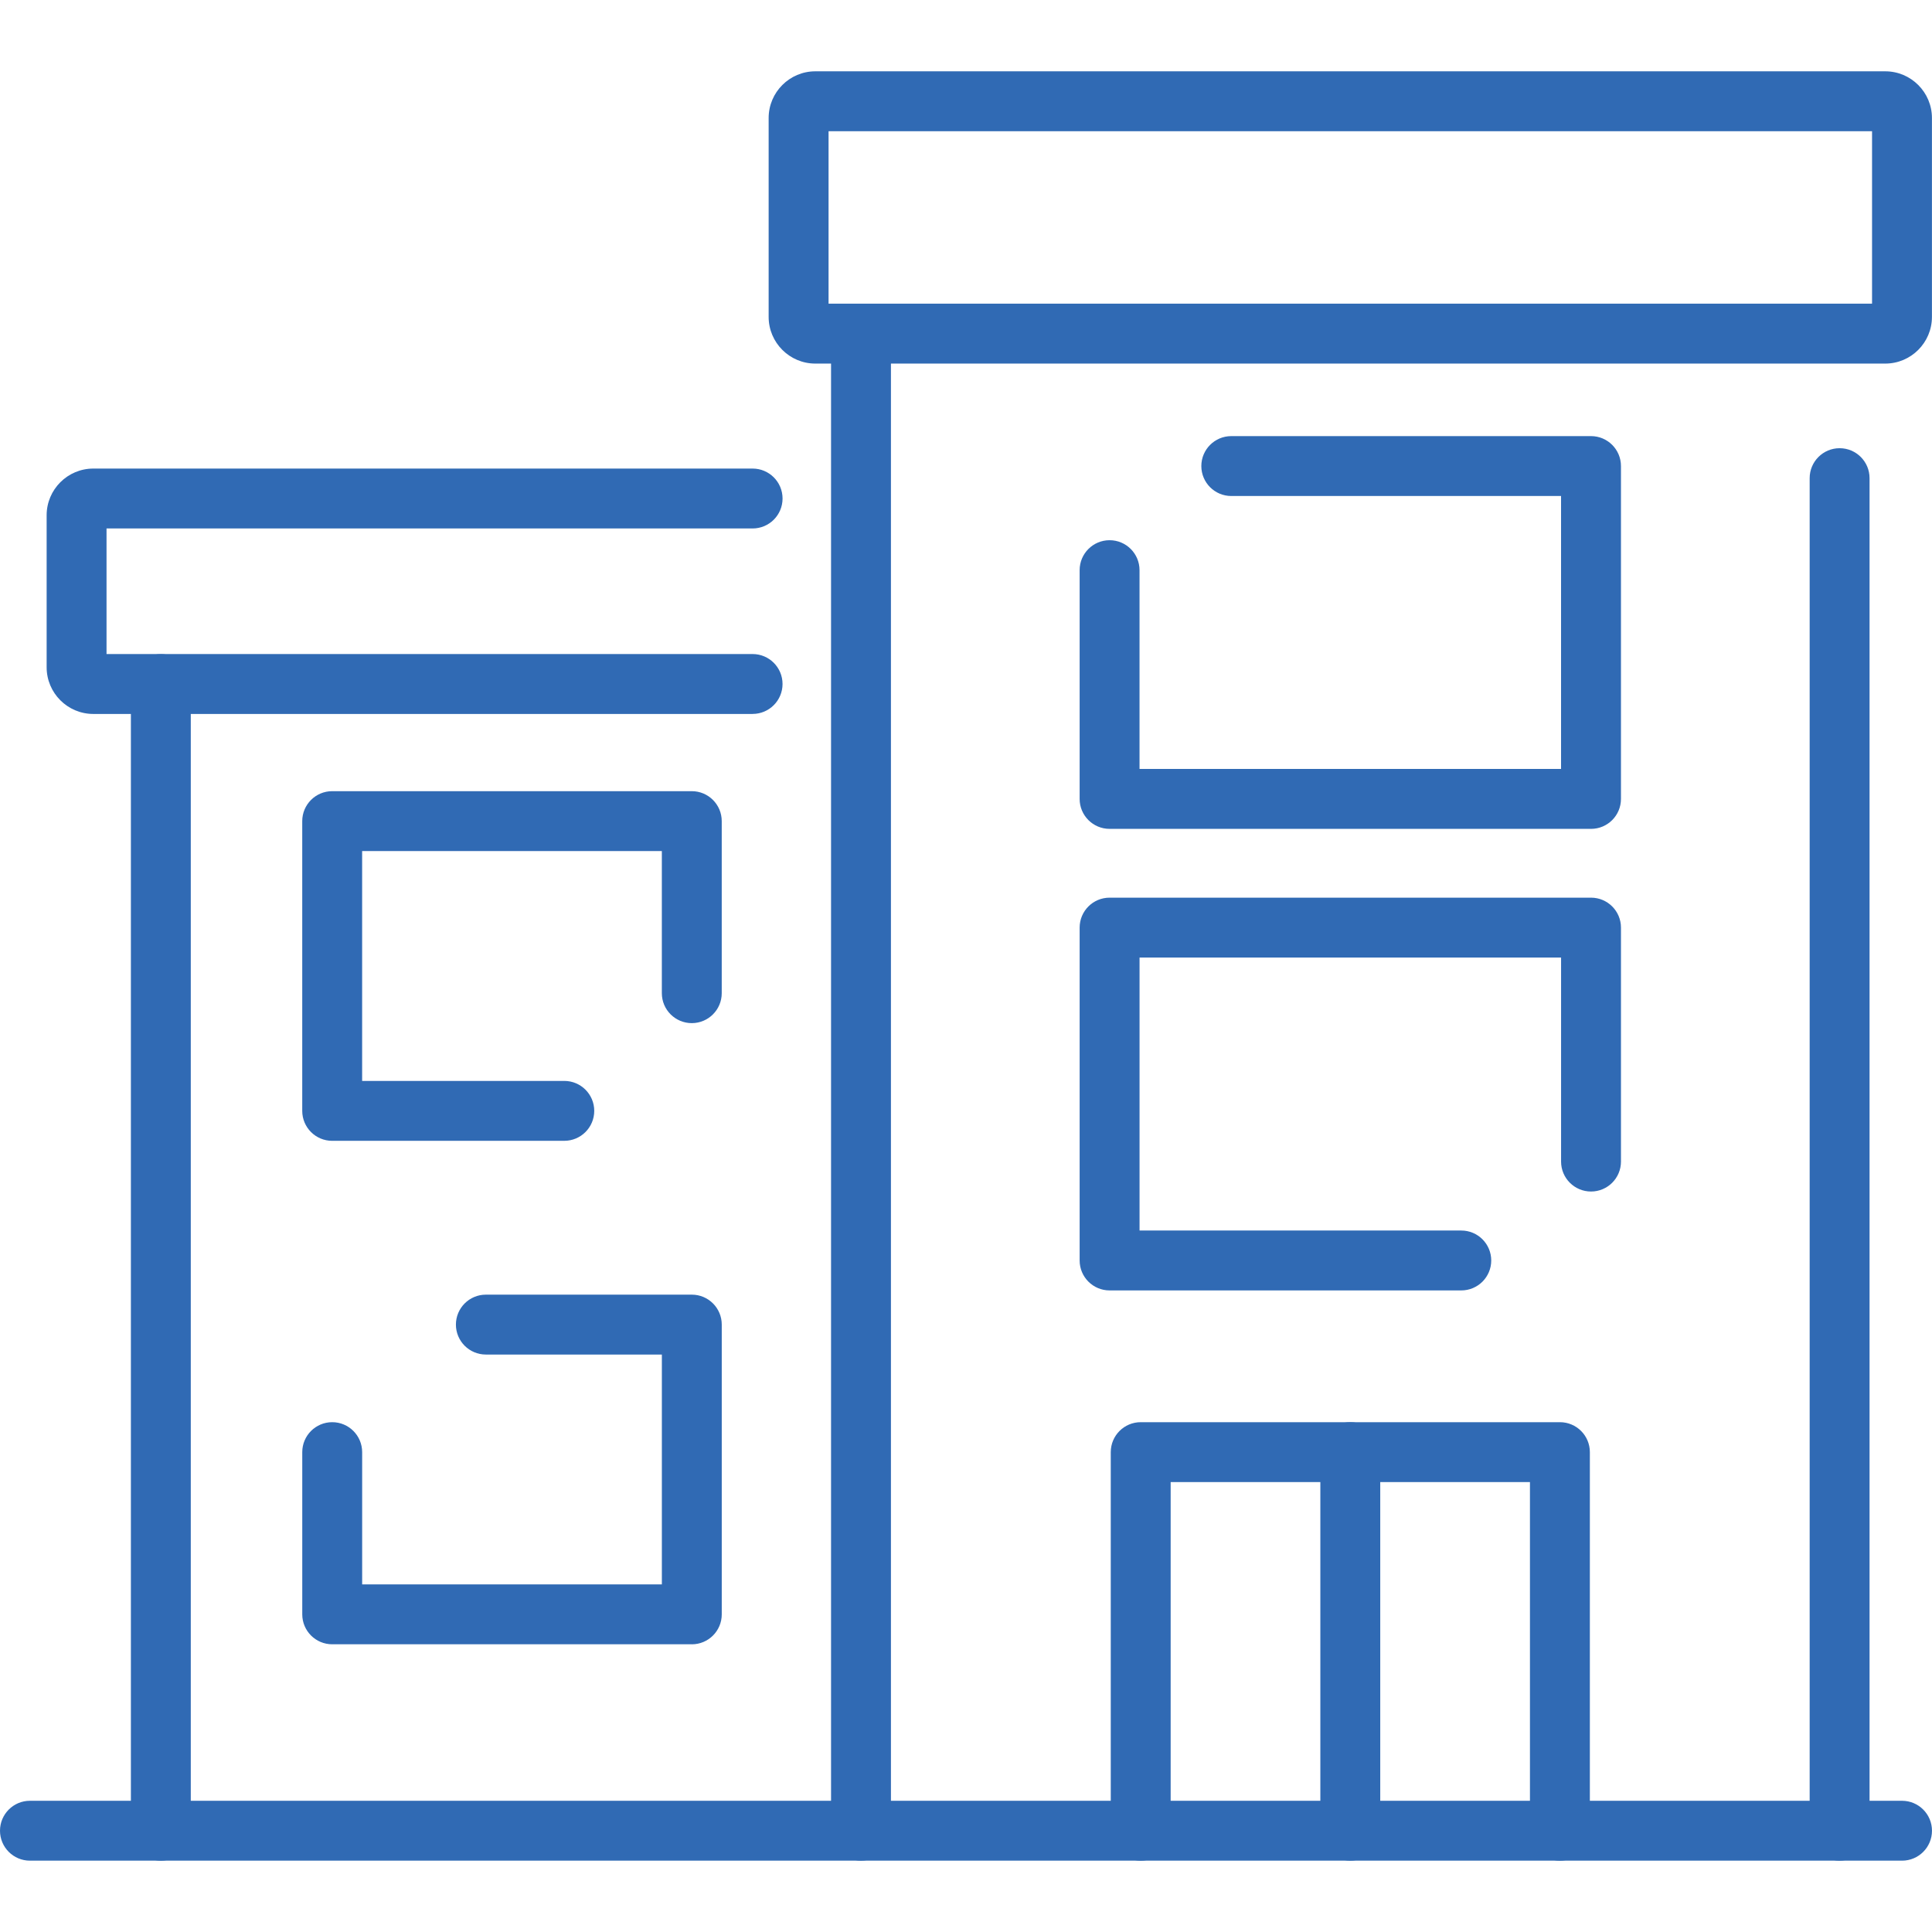 <?xml version="1.0" encoding="UTF-8"?>
<svg id="_レイヤー_1" xmlns="http://www.w3.org/2000/svg" width="100" height="100" version="1.1" viewBox="0 0 100 100">
  <!-- Generator: Adobe Illustrator 29.1.0, SVG Export Plug-In . SVG Version: 2.1.0 Build 142)  -->
  <defs>
    <style>
      .st0 {
        fill: #306ab4;
      }
    </style>
  </defs>
  <path class="st0" d="M95.218,96.308c-.856,0-1.55-.694-1.55-1.55V24.749c0-.856.694-1.55,1.55-1.55s1.55.694,1.55,1.55v70.008c0,.856-.694,1.55-1.55,1.55Z"/>
  <path class="st0" d="M44.565,96.308c-.856,0-1.55-.694-1.55-1.55V17.269c0-.856.694-1.55,1.55-1.55s1.55.694,1.55,1.55v77.488c0,.856-.694,1.55-1.55,1.55Z"/>
  <path class="st0" d="M8.325,96.309c-.856,0-1.55-.694-1.55-1.55v-59.352c0-.856.694-1.55,1.55-1.55.856,0,1.55.694,1.55,1.55v59.352c0,.856-.694,1.55-1.55,1.55Z"/>
  <path class="st0" d="M97.581,18.819h-55.38c-1.332,0-2.416-1.084-2.416-2.416V6.107c0-1.332,1.084-2.416,2.416-2.416h55.38c1.332,0,2.416,1.084,2.416,2.416v10.296c0,1.332-1.084,2.416-2.416,2.416ZM42.886,15.718h54.011V6.792h-54.011s0,8.926-0,8.926Z"/>
  <path class="st0" d="M38.955,36.954H4.83c-1.332,0-2.416-1.084-2.416-2.416v-7.869c0-1.332,1.084-2.416,2.416-2.416h34.125c.856,0,1.55.694,1.55,1.55s-.694,1.55-1.55,1.55H5.514v6.5h33.44c.856,0,1.55.694,1.55,1.55s-.694,1.55-1.55,1.55Z"/>
  <path class="st0" d="M82.351,42.902h-24.919c-.856,0-1.55-.694-1.55-1.55v-11.841c0-.856.694-1.55,1.55-1.55s1.55.694,1.55,1.55v10.29h21.818v-14.128h-17.069c-.856,0-1.55-.694-1.55-1.55s.694-1.55,1.55-1.55h18.62c.856,0,1.55.694,1.55,1.55v17.229c0,.856-.694,1.55-1.55,1.55Z"/>
  <path class="st0" d="M75.635,66.792h-18.203c-.856,0-1.55-.694-1.55-1.55v-17.229c0-.856.694-1.55,1.55-1.55h24.919c.856,0,1.55.694,1.55,1.55v12.11c0,.856-.694,1.55-1.55,1.55s-1.55-.694-1.55-1.55v-10.559h-21.818v14.128h16.653c.856,0,1.55.694,1.55,1.55s-.694,1.55-1.55,1.55Z"/>
  <path class="st0" d="M80.74,96.309c-.856,0-1.55-.694-1.55-1.55v-18.047h-18.597v18.047c0,.856-.694,1.55-1.55,1.55s-1.55-.694-1.55-1.55v-19.597c0-.856.694-1.55,1.55-1.55h21.698c.856,0,1.55.694,1.55,1.55v19.597c0,.856-.694,1.55-1.55,1.55Z"/>
  <path class="st0" d="M69.891,96.308c-.856,0-1.55-.694-1.55-1.55v-19.596c0-.856.694-1.55,1.55-1.55s1.55.694,1.55,1.55v19.596c0,.856-.694,1.55-1.55,1.55Z"/>
  <path class="st0" d="M98.45,96.308H1.55c-.856,0-1.55-.694-1.55-1.55s.694-1.55,1.55-1.55h96.899c.856,0,1.55.694,1.55,1.55s-.694,1.55-1.55,1.55Z"/>
  <path class="st0" d="M29.208,59.049h-12.014c-.856,0-1.55-.694-1.55-1.55v-14.998c0-.856.694-1.55,1.55-1.55h18.613c.856,0,1.55.694,1.55,1.55v8.906c0,.856-.694,1.55-1.55,1.55s-1.55-.694-1.55-1.55v-7.356h-15.513v11.897h10.464c.856,0,1.55.694,1.55,1.55s-.694,1.55-1.55,1.55Z"/>
  <path class="st0" d="M35.808,85.108h-18.613c-.856,0-1.55-.694-1.55-1.55v-8.396c0-.856.694-1.55,1.55-1.55s1.55.694,1.55,1.55v6.846h15.513v-11.897h-9.11c-.856,0-1.55-.694-1.55-1.55s.694-1.55,1.55-1.55h10.66c.856,0,1.55.694,1.55,1.55v14.998c0,.856-.694,1.55-1.55,1.55Z"/>
</svg>